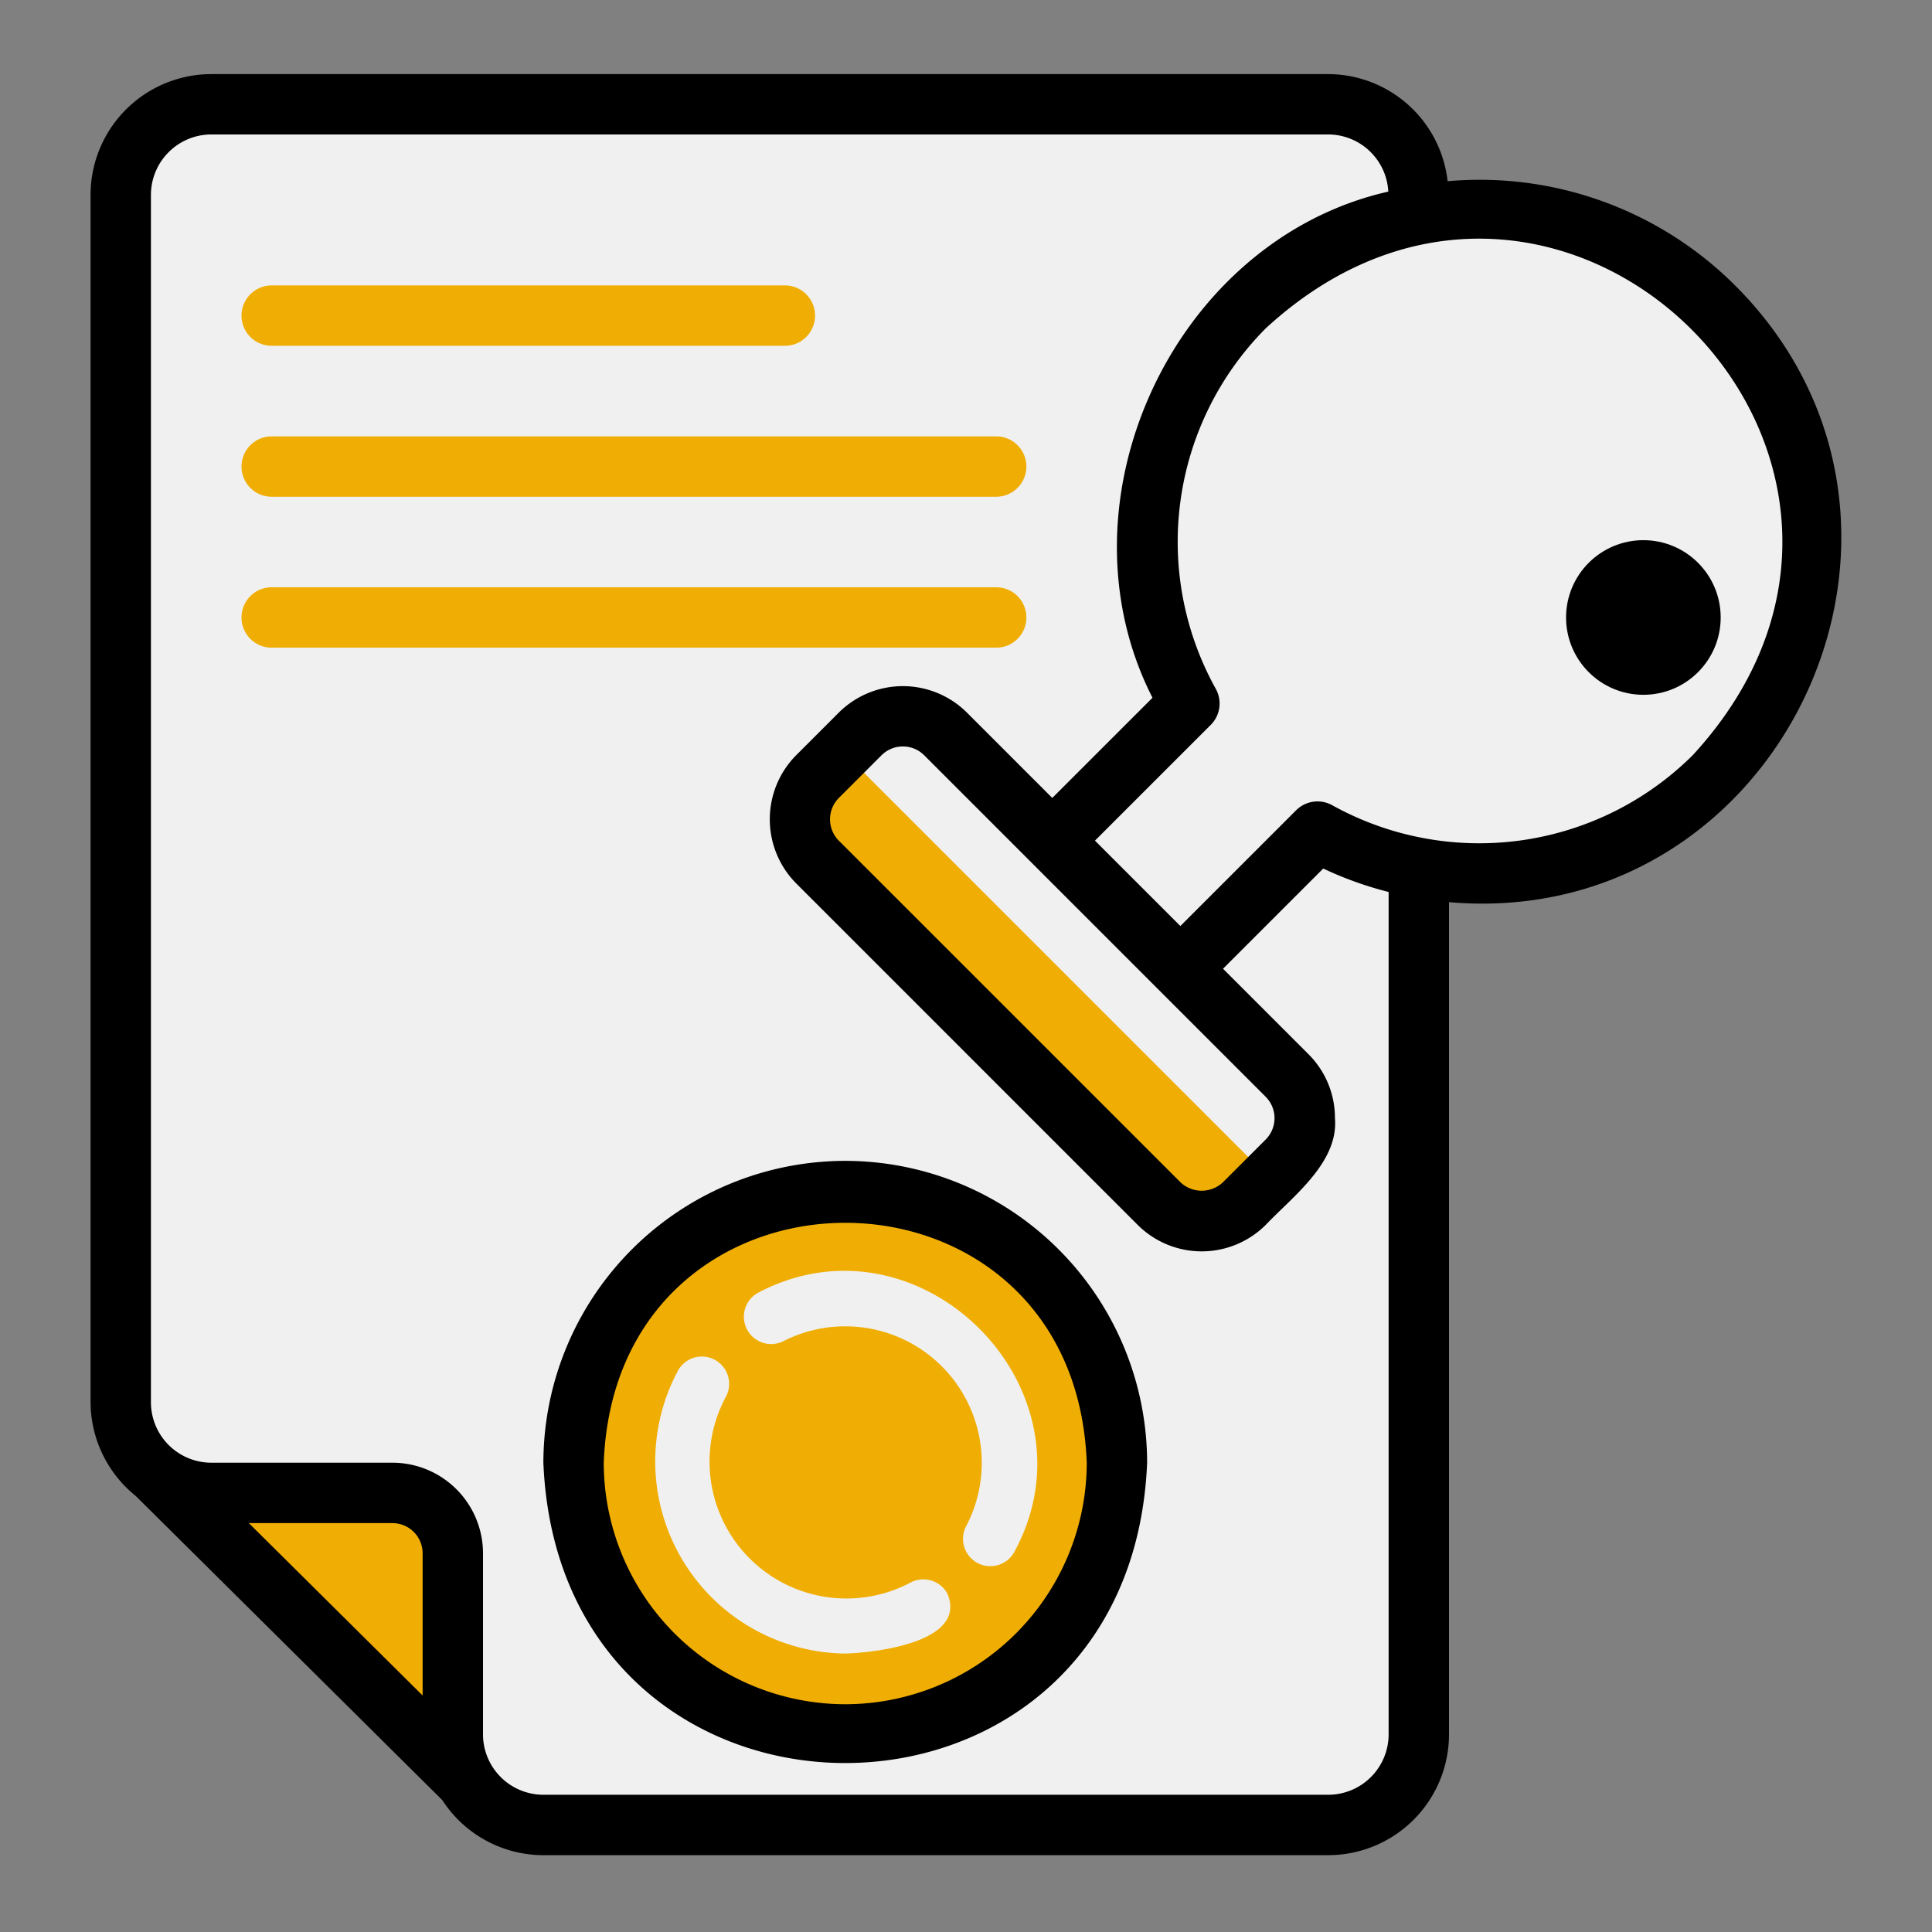 <?xml version="1.0" encoding="UTF-8"?>
<svg xmlns="http://www.w3.org/2000/svg" xmlns:xlink="http://www.w3.org/1999/xlink" xmlns:svgjs="http://svgjs.com/svgjs" id="SvgjsSvg1278" width="288" height="288" version="1.1">
  <rect width="100%" height="100%" fill="#808080" stroke="none"/>
  <defs id="SvgjsDefs1279"></defs>
  <g id="SvgjsG1280">
    <svg xmlns="http://www.w3.org/2000/svg" viewBox="0 0 64 64" width="288" height="288">
      <polygon fill="#F0AE04" points="4.8 48.5 15.9 59.5 24.9 59.5 20.9 48.5 11.9 43.5 4.8 48.5" class="color4aa5ff svgShape"></polygon>
      <path fill="#f0f0f0" d="M13,49.5H7a3,3,0,0,1-3-3V6.5a3,3,0,0,1,3-3H44a3,3,0,0,1,3,3v51a3,3,0,0,1-3,3H18a3,3,0,0,1-3-3v-6A2,2,0,0,0,13,49.5Z" class="colore6f3ff svgShape"></path>
      <path fill="#f0f0f0" d="M42.636,38.5a2,2,0,0,0,0-2.828L31.322,24.358a2,2,0,0,0-2.828,0l-.557.557L42.079,39.057Z" class="colore6f3ff svgShape"></path>
      <path fill="#F0AE04" d="M27.937,24.915l-.857.857a2,2,0,0,0,0,2.828L38.393,39.914a2,2,0,0,0,2.828,0l.857-.857Z" class="color4aa5ff svgShape"></path>
      <path fill="#f0f0f0" d="M56.778,25.772a11,11,0,1,0-17.377-2.422L34.858,27.893,39.1,32.136,43.644,27.593A10.997,10.997,0,0,0,56.778,25.772Z" class="colore6f3ff svgShape"></path>
      <circle cx="28" cy="48.5" r="9" fill="#F0AE04" class="color4aa5ff svgShape"></circle>
      <path fill="#000000" d="M47.954,6.003A3.991,3.991,0,0,0,44,2.455H7a4.004,4.004,0,0,0-4,4v40a4.007,4.007,0,0,0,1.496,3.1L14.651,59.63A3.994,3.994,0,0,0,18,61.455H44a4.004,4.004,0,0,0,4-4V29.885c11.033.957,17.356-12.536,9.485-20.422A11.974,11.974,0,0,0,47.954,6.003ZM14,56.166,8.243,50.455H13a1.001,1.001,0,0,1,1,1Zm32,1.288a2.003,2.003,0,0,1-2,2H18a2.003,2.003,0,0,1-2-2v-6a3.003,3.003,0,0,0-3-3H7a2.003,2.003,0,0,1-2-2v-40a2.003,2.003,0,0,1,2-2H44a1.998,1.998,0,0,1,1.989,1.893c-7.105,1.609-11.128,10.27-7.811,16.767l-3.32,3.319L32.029,23.604a3.008,3.008,0,0,0-4.242.001L26.373,25.019a3.015,3.015,0,0,0,0,4.243L37.687,40.576a3.003,3.003,0,0,0,4.242,0c.892-.94,2.419-2.068,2.293-3.535a2.978,2.978,0,0,0-.879-2.121L40.514,32.091,43.834,28.771A11.87,11.87,0,0,0,46,29.548ZM34.15,28.554c.206.209,7.296,7.295,7.779,7.78a1.003,1.003,0,0,1,0,1.413l-1.414,1.414a1.025,1.025,0,0,1-1.414,0L27.787,27.848a1.004,1.004,0,0,1,0-1.414l1.414-1.414a1.001,1.001,0,0,1,1.414-.001ZM56.071,25.02a10.034,10.034,0,0,1-11.94,1.654,1.003,1.003,0,0,0-1.194.166l-3.836,3.836c-.274-.274-2.497-2.497-2.829-2.829l3.836-3.835a1,1,0,0,0,.166-1.194,10.032,10.032,0,0,1,1.654-11.94C51.696,1.887,65.064,15.252,56.071,25.02Z" class="color21257c svgShape"></path>
      <path fill="#000000" d="M28,38.455a10.012,10.012,0,0,0-10,10c.55,13.266,19.452,13.262,20-0A10.012,10.012,0,0,0,28,38.455Zm0,18a8.009,8.009,0,0,1-8-8c.402-10.598,15.599-10.596,16,0A8.009,8.009,0,0,1,28,56.455Z" class="color21257c svgShape"></path>
      <path fill="#f0f0f0" d="M30.157 52.427a4.534 4.534 0 01-6.115-6.15.904.904 0 00-1.584-.872 6.368 6.368 0 005.556 9.371c1.022-.031 4.046-.39 3.369-1.986A.906.906 0 0030.157 52.427zM25.108 42.827a.905.905 0 00.827 1.609 4.521 4.521 0 016.07 6.121.904.904 0 101.602.841C36.507 46.038 30.492 39.976 25.108 42.827z" class="colore6f3ff svgShape"></path>
      <path fill="#F0AE04" d="M9 11.455H26a1 1 0 00-0-2L9 9.455A1 1 0 009 11.455zM9 16.455H33a1 1 0 00-0-2L9 14.455A1 1 0 009 16.455zM34 20.455a.999.999 0 00-1-1H9a1 1 0 000 2H33A.999.999 0 0034 20.455z" class="color4aa5ff svgShape"></path>
      <circle cx="54.439" cy="20.455" r="2.561" fill="#000000" class="color21257c svgShape"></circle>
    </svg>
  </g>
</svg>
